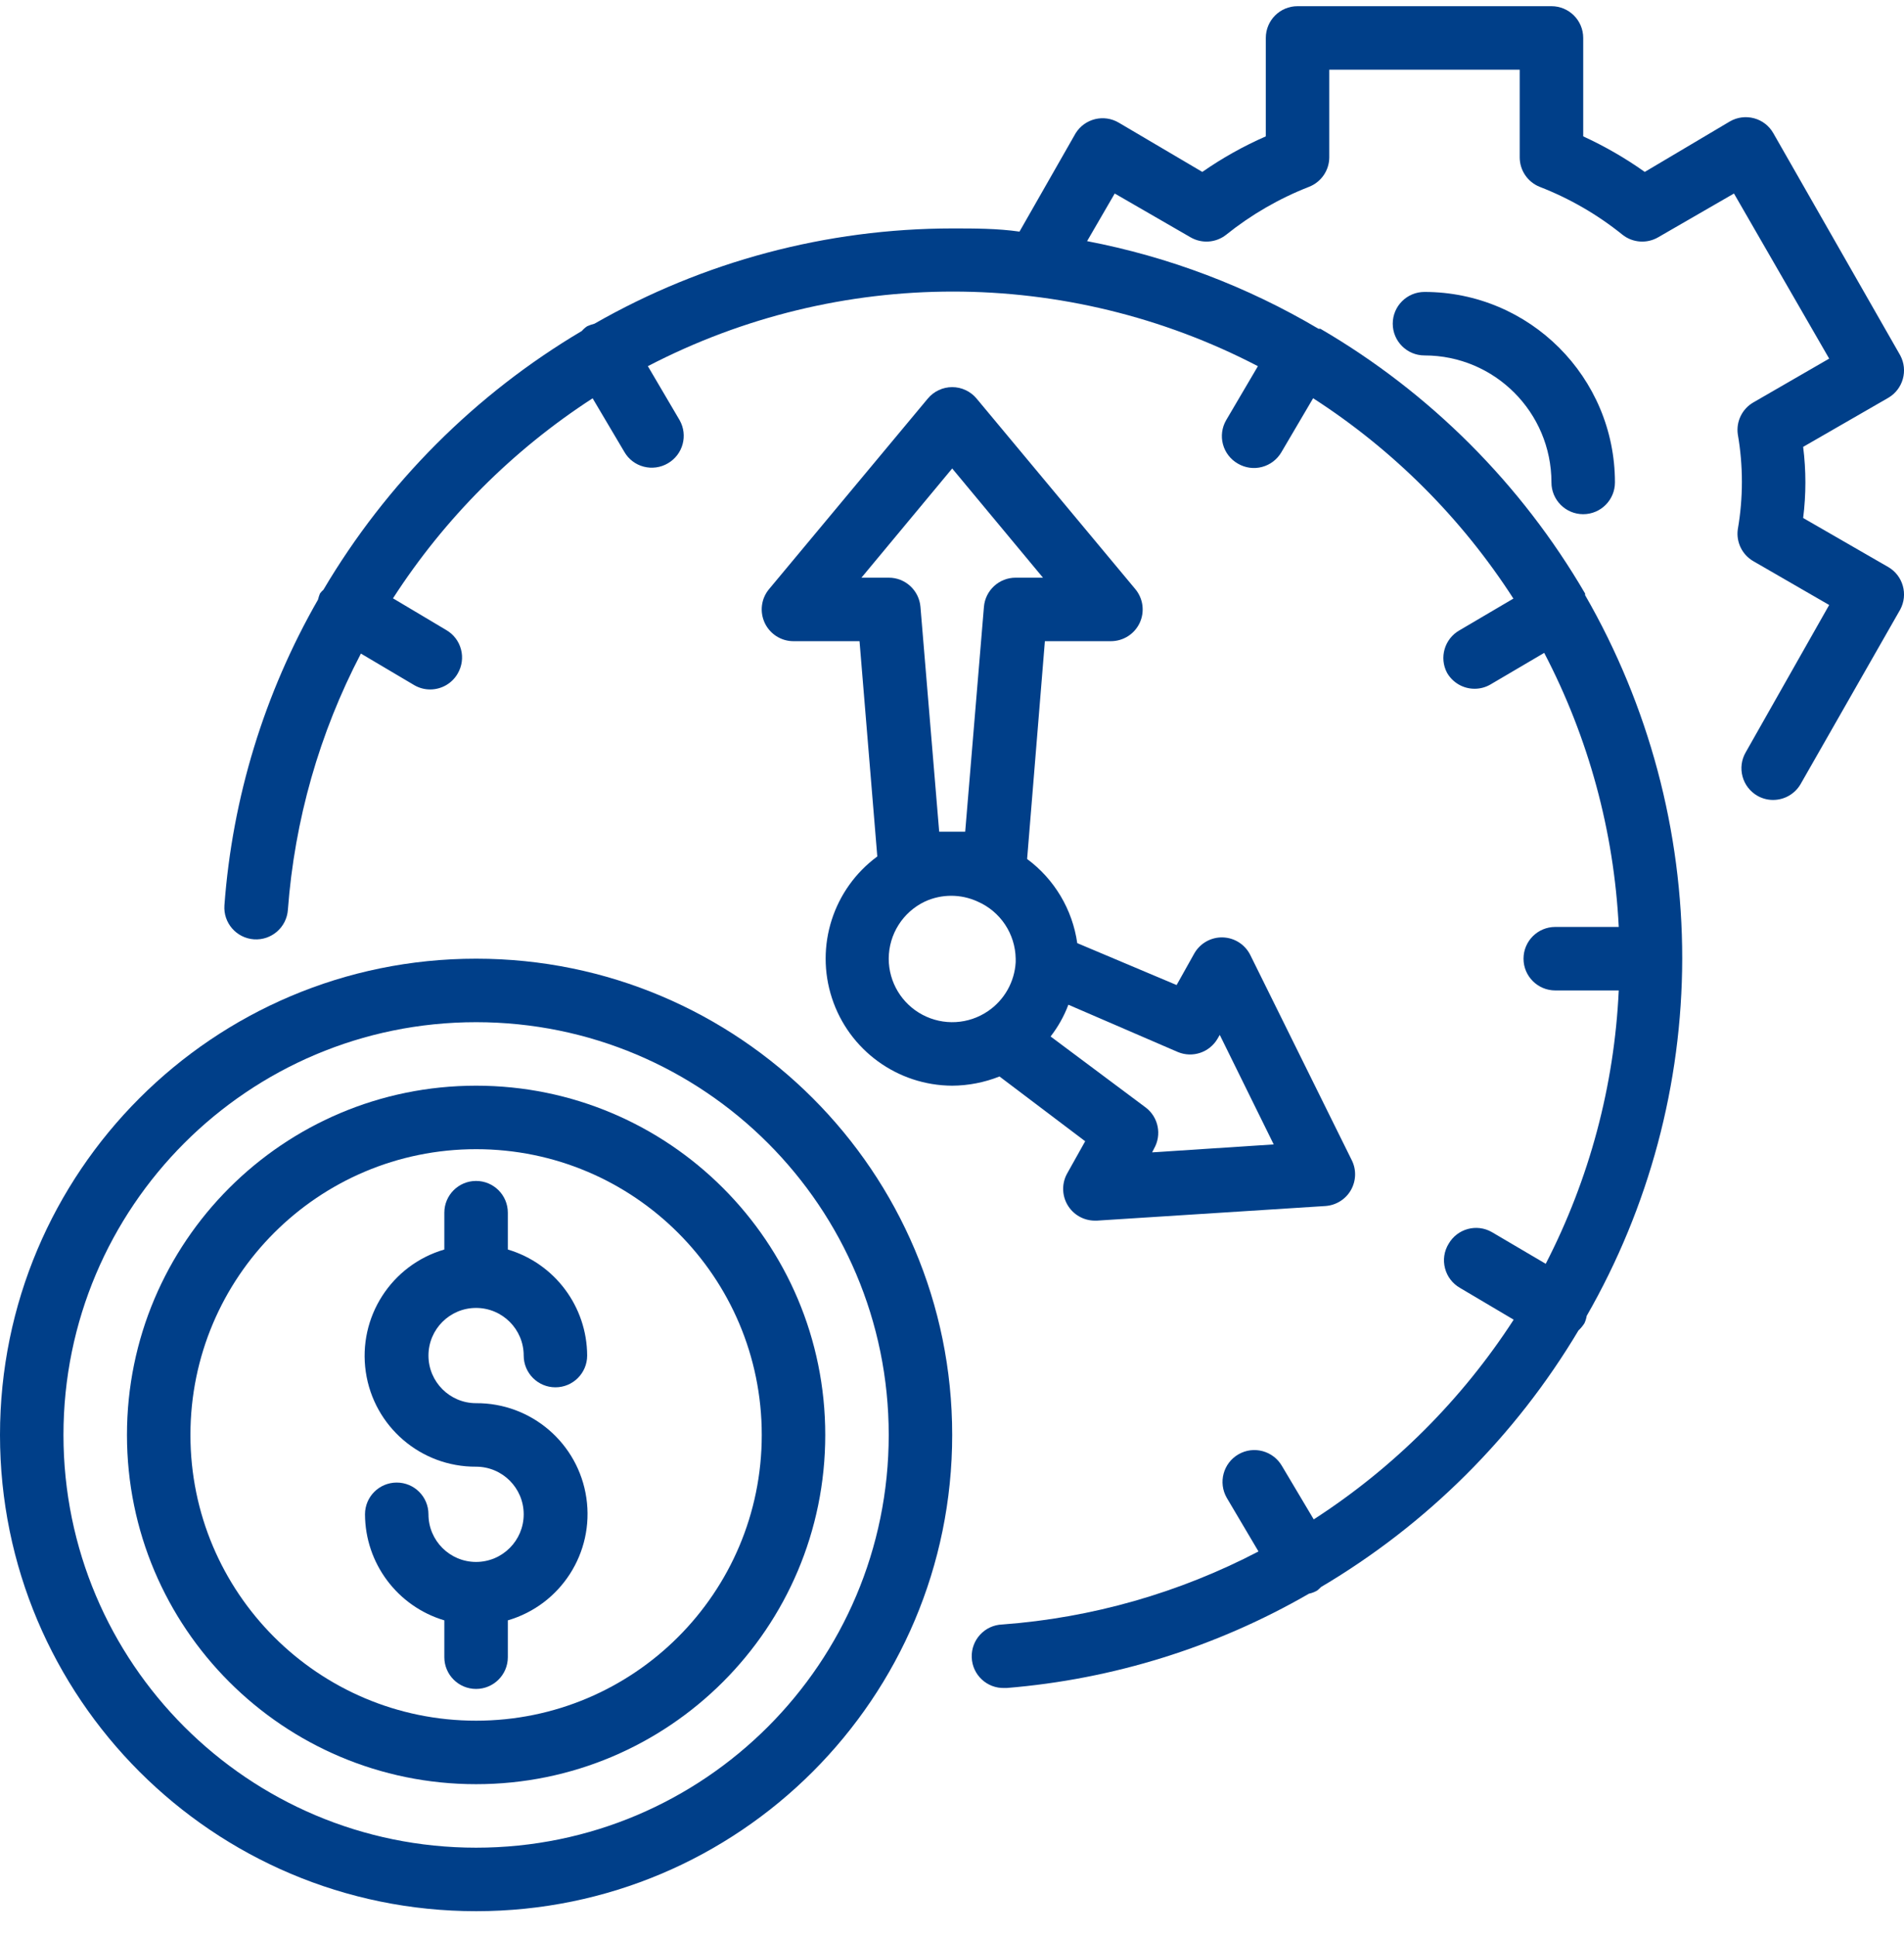 <svg width="60" height="61" viewBox="0 0 60 61" fill="none" xmlns="http://www.w3.org/2000/svg">
<path d="M59.513 17.865L56.822 16.315C56.916 15.571 56.916 14.818 56.822 14.075L59.513 12.525C59.971 12.251 60.134 11.666 59.883 11.195L55.882 4.195C55.751 3.963 55.531 3.793 55.274 3.725C55.017 3.656 54.743 3.691 54.512 3.825L51.831 5.415C51.221 4.982 50.571 4.607 49.891 4.295V1.195C49.891 0.642 49.443 0.195 48.89 0.195H40.889C40.336 0.195 39.889 0.642 39.889 1.195V4.295C39.187 4.602 38.517 4.977 37.888 5.415L35.258 3.865C34.79 3.586 34.186 3.733 33.897 4.195L32.127 7.295C31.427 7.195 30.717 7.195 30.006 7.195C26.052 7.198 22.167 8.232 18.734 10.195C18.655 10.215 18.578 10.242 18.504 10.275C18.44 10.317 18.384 10.367 18.334 10.425C14.978 12.413 12.178 15.217 10.192 18.575C10.151 18.61 10.114 18.651 10.082 18.695C10.057 18.757 10.037 18.82 10.022 18.885C8.329 21.833 7.322 25.125 7.072 28.515C7.033 29.067 7.449 29.546 8.002 29.585C8.555 29.623 9.033 29.207 9.072 28.655C9.282 25.836 10.064 23.09 11.373 20.585L13.063 21.585C13.213 21.67 13.382 21.715 13.553 21.715C13.912 21.716 14.245 21.525 14.423 21.215C14.557 20.985 14.596 20.712 14.528 20.455C14.461 20.197 14.293 19.978 14.064 19.845L12.384 18.845C14.012 16.323 16.157 14.177 18.675 12.545L19.676 14.235C19.809 14.465 20.029 14.632 20.286 14.698C20.542 14.765 20.816 14.728 21.046 14.593C21.522 14.318 21.687 13.712 21.416 13.233L20.416 11.533C26.441 8.4 33.615 8.4 39.64 11.533L38.64 13.233C38.506 13.463 38.469 13.738 38.539 13.996C38.608 14.252 38.778 14.471 39.01 14.603C39.24 14.737 39.512 14.776 39.77 14.707C40.026 14.64 40.246 14.472 40.38 14.243L41.38 12.543C43.909 14.172 46.062 16.325 47.691 18.853L45.991 19.853C45.52 20.121 45.346 20.715 45.601 21.193C45.781 21.503 46.112 21.695 46.471 21.693C46.644 21.693 46.812 21.648 46.961 21.563L48.662 20.563C50.059 23.237 50.861 26.182 51.011 29.195H49.011C48.458 29.195 48.01 29.642 48.01 30.195C48.01 30.747 48.458 31.195 49.011 31.195H51.011C50.872 34.197 50.087 37.133 48.71 39.805L47.01 38.805C46.532 38.533 45.925 38.698 45.65 39.175C45.508 39.406 45.467 39.683 45.536 39.946C45.603 40.208 45.775 40.431 46.01 40.565L47.7 41.565C46.069 44.082 43.921 46.227 41.399 47.855L40.399 46.175C40.122 45.695 39.508 45.528 39.028 45.805C38.548 46.081 38.382 46.695 38.658 47.175L39.658 48.865C37.153 50.172 34.406 50.956 31.587 51.165C31.034 51.183 30.602 51.647 30.622 52.2C30.64 52.752 31.104 53.185 31.657 53.165H31.727C35.081 52.891 38.333 51.877 41.249 50.195C41.34 50.177 41.428 50.142 41.509 50.095C41.551 50.061 41.591 50.023 41.629 49.985C44.967 48.012 47.755 45.235 49.741 41.905C49.814 41.837 49.878 41.76 49.931 41.675C49.964 41.601 49.988 41.525 50.001 41.445C51.967 38.021 53.005 34.143 53.011 30.195C53.014 26.176 51.957 22.227 49.951 18.745C49.951 18.745 49.951 18.745 49.951 18.695C47.937 15.241 45.063 12.368 41.609 10.355H41.549C39.295 9.022 36.829 8.088 34.257 7.595L35.128 6.095L37.518 7.475C37.873 7.68 38.317 7.648 38.638 7.395C39.427 6.762 40.307 6.253 41.249 5.885C41.633 5.736 41.888 5.367 41.889 4.955V2.195H47.89V4.955C47.89 5.365 48.14 5.733 48.52 5.885C49.463 6.251 50.344 6.76 51.131 7.395C51.452 7.648 51.897 7.68 52.251 7.475L54.642 6.095L57.642 11.295L55.252 12.675C54.901 12.878 54.707 13.273 54.762 13.675C54.935 14.667 54.935 15.682 54.762 16.675C54.707 17.076 54.901 17.472 55.252 17.675L57.642 19.055L55.012 23.695C54.878 23.925 54.842 24.2 54.912 24.457C54.98 24.713 55.151 24.933 55.382 25.065C55.532 25.15 55.699 25.195 55.872 25.195C56.231 25.196 56.563 25.005 56.742 24.695L59.883 19.195C60.134 18.723 59.971 18.138 59.513 17.865Z" fill="#003F89"/>
<path d="M43.889 10.195C43.889 10.747 44.337 11.195 44.889 11.195C47.1 11.195 48.89 12.986 48.89 15.195C48.89 15.747 49.338 16.195 49.89 16.195C50.443 16.195 50.891 15.747 50.891 15.195C50.891 11.881 48.204 9.195 44.889 9.195C44.337 9.195 43.889 9.642 43.889 10.195Z" fill="#003F89"/>
<path d="M15.002 41.195C15.831 41.195 16.503 41.866 16.503 42.695C16.503 43.247 16.95 43.695 17.503 43.695C18.056 43.695 18.503 43.247 18.503 42.695C18.497 41.152 17.482 39.795 16.003 39.355V38.195C16.003 37.642 15.555 37.195 15.002 37.195C14.45 37.195 14.002 37.642 14.002 38.195V39.355C12.331 39.842 11.275 41.487 11.527 43.21C11.779 44.932 13.262 46.205 15.002 46.195C15.831 46.195 16.503 46.866 16.503 47.695C16.503 48.523 15.831 49.195 15.002 49.195C14.174 49.195 13.502 48.523 13.502 47.695C13.502 47.142 13.055 46.695 12.502 46.695C11.949 46.695 11.502 47.142 11.502 47.695C11.508 49.237 12.523 50.595 14.002 51.035V52.195C14.002 52.747 14.45 53.195 15.002 53.195C15.555 53.195 16.003 52.747 16.003 52.195V51.035C17.674 50.547 18.73 48.902 18.478 47.18C18.226 45.457 16.743 44.185 15.002 44.195C14.174 44.195 13.502 43.523 13.502 42.695C13.502 41.866 14.174 41.195 15.002 41.195Z" fill="#003F89"/>
<path d="M15.003 34.195C8.927 34.195 4.001 39.12 4.001 45.195C4.001 51.27 8.927 56.195 15.003 56.195C21.079 56.195 26.006 51.27 26.006 45.195C26.006 39.12 21.079 34.195 15.003 34.195ZM15.003 54.195C10.031 54.195 6.001 50.166 6.001 45.195C6.001 40.223 10.031 36.195 15.003 36.195C19.976 36.195 24.005 40.223 24.005 45.195C24.005 50.166 19.976 54.195 15.003 54.195Z" fill="#003F89"/>
<path d="M15.003 30.195C6.718 30.195 0 36.911 0 45.195C0 53.478 6.718 60.195 15.003 60.195C23.289 60.195 30.006 53.478 30.006 45.195C30.006 36.911 23.289 30.195 15.003 30.195ZM15.003 58.195C7.822 58.195 2 52.375 2 45.195C2 38.015 7.822 32.195 15.003 32.195C22.185 32.195 28.006 38.015 28.006 45.195C28.006 52.375 22.185 58.195 15.003 58.195Z" fill="#003F89"/>
<path d="M34.197 35.945L33.637 36.945C33.458 37.255 33.458 37.637 33.638 37.947C33.818 38.257 34.15 38.447 34.507 38.445H34.567L41.769 37.985C42.101 37.962 42.403 37.775 42.569 37.486C42.735 37.197 42.748 36.843 42.599 36.545L39.398 30.075C39.233 29.748 38.903 29.537 38.538 29.525C38.169 29.512 37.823 29.705 37.638 30.025L37.078 31.025L33.947 29.705C33.796 28.646 33.227 27.691 32.367 27.055L32.927 20.195H35.007C35.396 20.195 35.749 19.971 35.914 19.62C36.079 19.268 36.025 18.853 35.777 18.555L30.776 12.555C30.586 12.326 30.304 12.193 30.006 12.193C29.709 12.193 29.426 12.326 29.236 12.555L24.235 18.555C23.986 18.853 23.934 19.268 24.099 19.62C24.264 19.971 24.618 20.196 25.005 20.195H27.086L27.646 26.975C26.257 27.998 25.68 29.797 26.217 31.437C26.753 33.077 28.281 34.188 30.006 34.195C30.516 34.192 31.023 34.093 31.497 33.905L34.197 35.945ZM37.118 33.135C37.582 33.328 38.115 33.148 38.368 32.715L38.438 32.595L40.138 36.045L36.307 36.295L36.368 36.175C36.616 35.74 36.505 35.188 36.108 34.885L33.107 32.645C33.343 32.341 33.532 32.005 33.667 31.645L37.118 33.135ZM29.006 19.115C28.963 18.595 28.528 18.193 28.006 18.195H27.146L30.006 14.755L32.867 18.195H32.007C31.484 18.193 31.049 18.595 31.006 19.115L30.416 26.195C30.276 26.195 30.146 26.195 30.006 26.195C29.866 26.195 29.736 26.195 29.596 26.195L29.006 19.115ZM28.006 30.195C28.008 29.425 28.451 28.726 29.146 28.395C29.672 28.153 30.279 28.153 30.806 28.395C31.525 28.707 31.994 29.411 32.007 30.195V30.305C31.972 30.925 31.65 31.495 31.137 31.845C30.524 32.265 29.73 32.31 29.073 31.963C28.417 31.617 28.006 30.937 28.006 30.195Z" fill="#003F89"/>
</svg>

